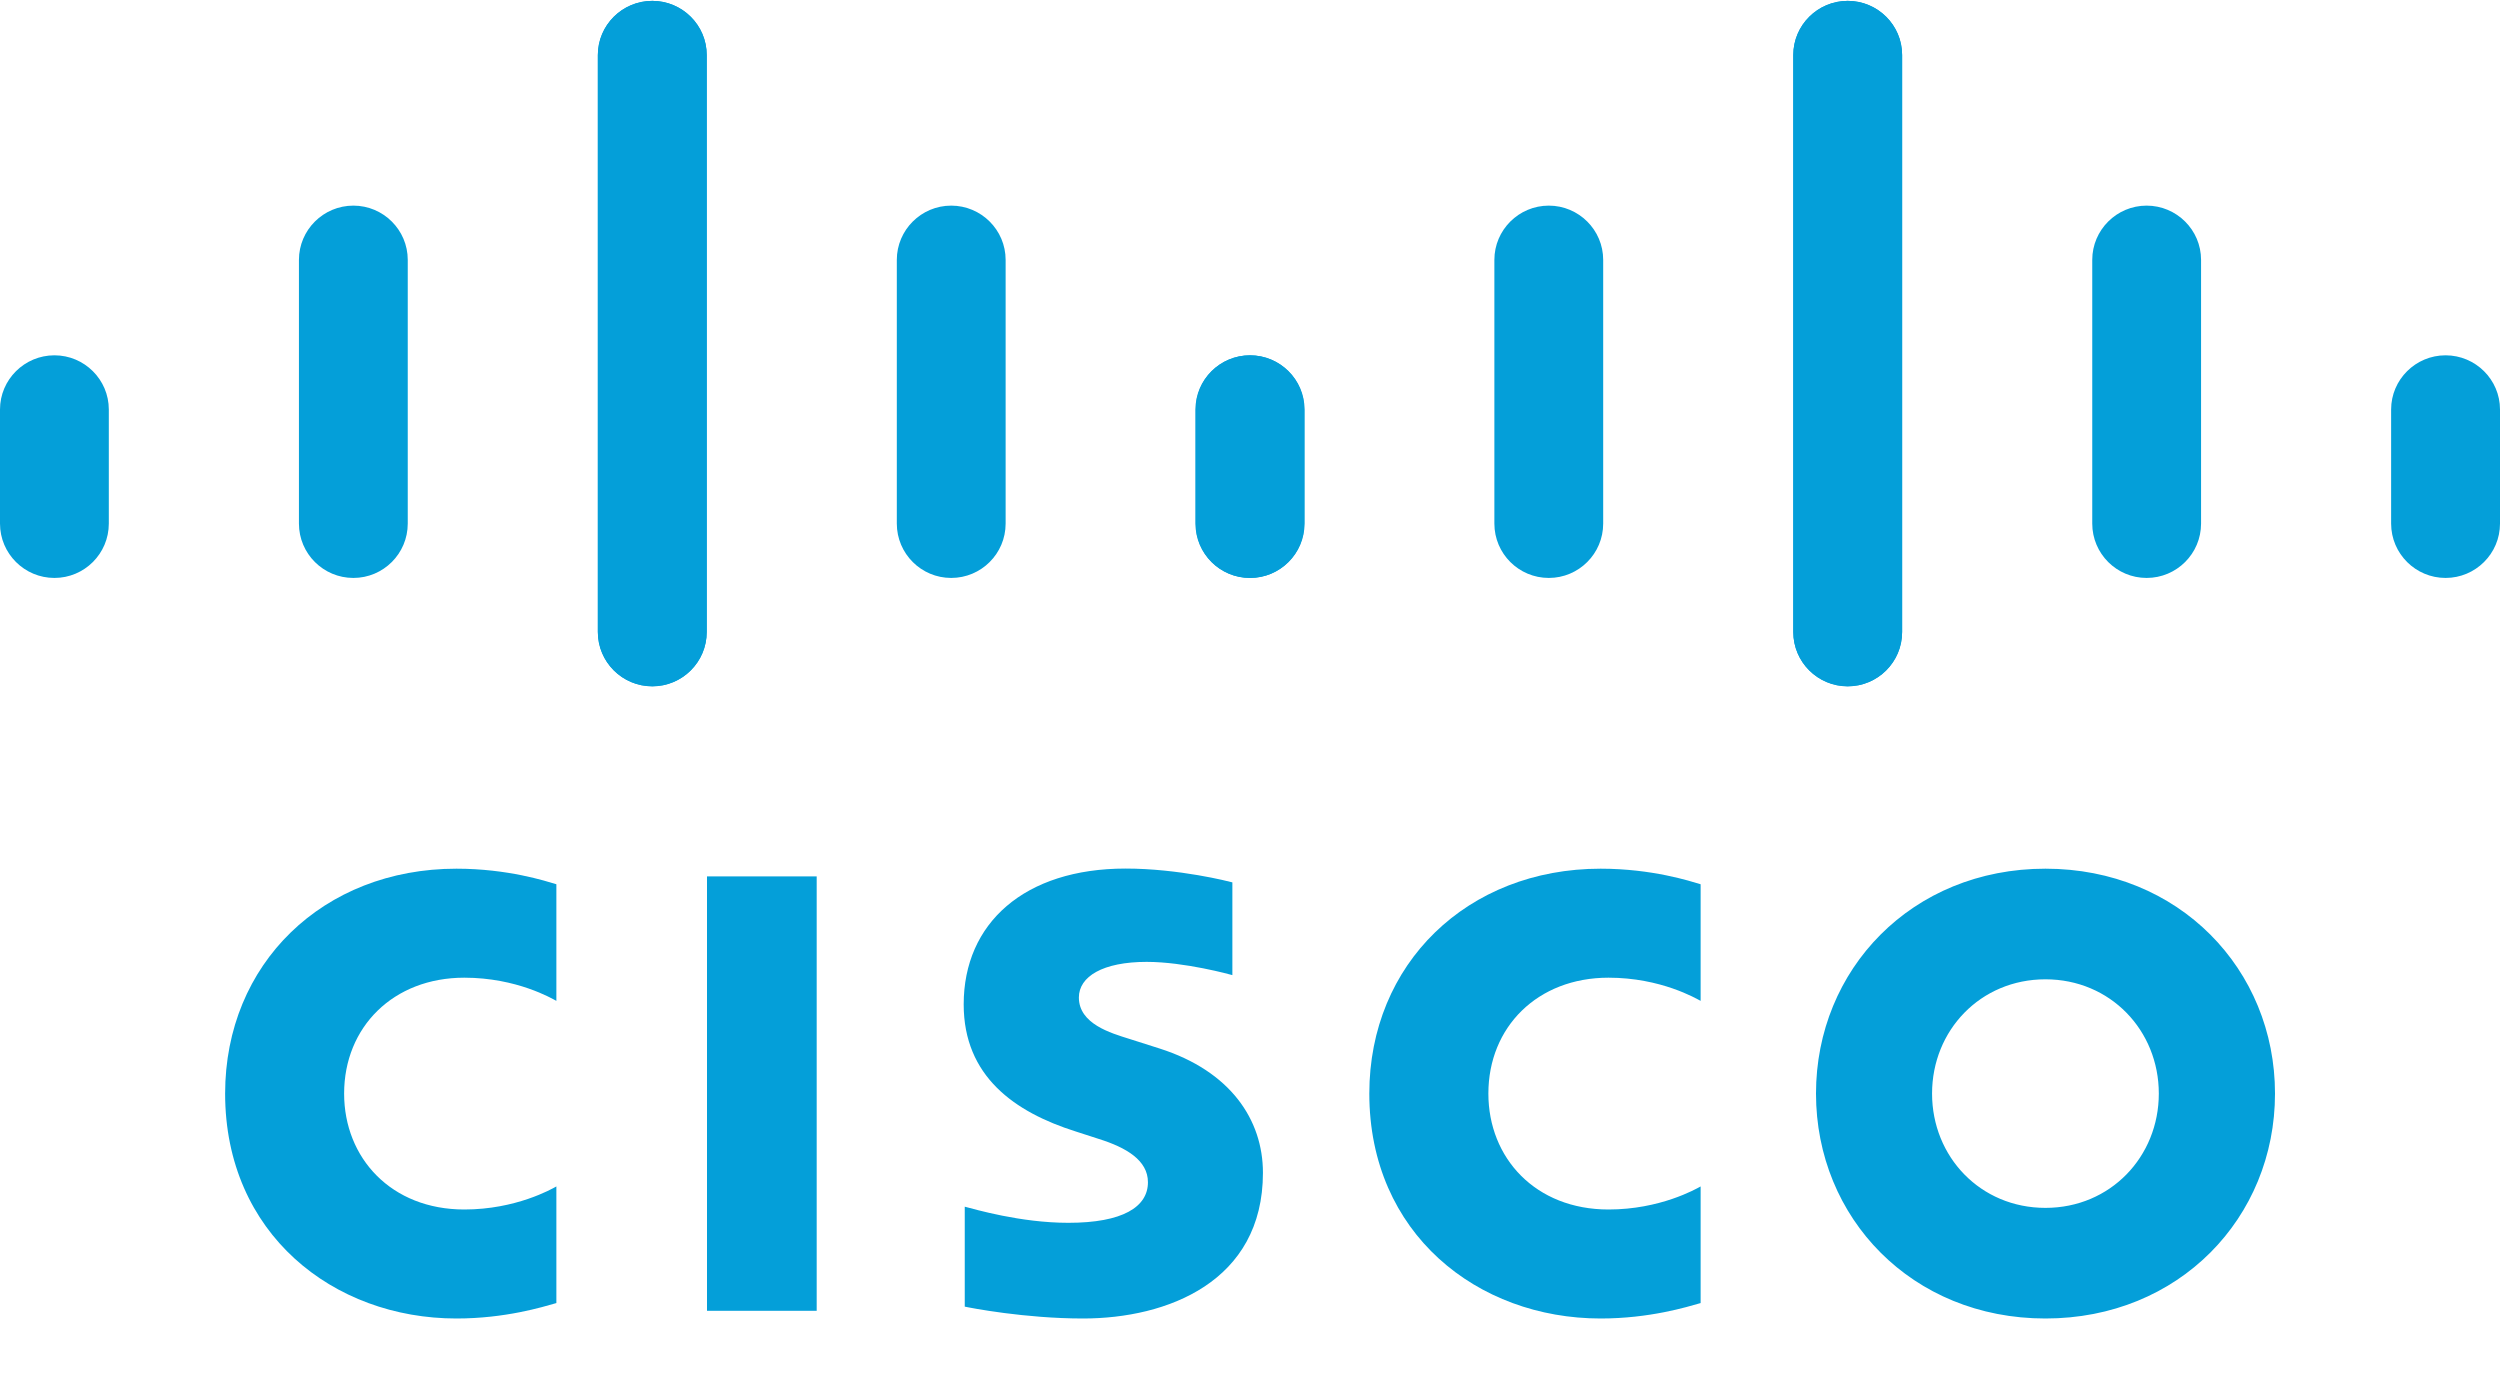 <?xml version="1.0" encoding="UTF-8"?>
<svg xmlns="http://www.w3.org/2000/svg" width="40" height="22" viewBox="0 0 40 22" fill="none">
  <g clip-path="url(#clip0_492_5753)">
    <path d="M19.718 14.118C19.666 14.104 18.863 13.897 18.009 13.897C16.392 13.897 15.419 14.77 15.419 16.07C15.419 17.22 16.233 17.794 17.21 18.103C17.318 18.139 17.478 18.189 17.584 18.224C18.019 18.361 18.367 18.564 18.367 18.916C18.367 19.31 17.965 19.565 17.093 19.565C16.326 19.565 15.591 19.346 15.436 19.307V20.906C15.523 20.925 16.396 21.096 17.329 21.096C18.672 21.096 20.207 20.51 20.207 18.764C20.207 17.917 19.688 17.137 18.55 16.775L18.066 16.621C17.777 16.53 17.262 16.383 17.262 15.96C17.262 15.625 17.644 15.39 18.347 15.39C18.954 15.39 19.692 15.594 19.718 15.602V14.118ZM34.541 17.497C34.541 18.508 33.766 19.326 32.727 19.326C31.686 19.326 30.913 18.508 30.913 17.497C30.913 16.487 31.686 15.669 32.727 15.669C33.766 15.669 34.541 16.487 34.541 17.497ZM32.727 13.899C30.589 13.899 29.056 15.511 29.056 17.497C29.056 19.485 30.589 21.096 32.727 21.096C34.864 21.096 36.4 19.485 36.4 17.497C36.4 15.511 34.864 13.899 32.727 13.899ZM13.067 20.973H11.312V14.022H13.067" fill="#049FD9"></path>
    <path d="M8.902 14.148C8.737 14.099 8.128 13.899 7.303 13.899C5.168 13.899 3.602 15.421 3.602 17.497C3.602 19.736 5.331 21.096 7.303 21.096C8.086 21.096 8.684 20.911 8.902 20.849V18.983C8.827 19.025 8.253 19.352 7.429 19.352C6.26 19.352 5.506 18.529 5.506 17.497C5.506 16.432 6.293 15.643 7.429 15.643C8.267 15.643 8.832 15.977 8.902 16.014" fill="#049FD9"></path>
    <path d="M27.21 14.148C27.045 14.099 26.436 13.899 25.61 13.899C23.476 13.899 21.909 15.421 21.909 17.497C21.909 19.736 23.639 21.096 25.61 21.096C26.394 21.096 26.992 20.911 27.21 20.849V18.983C27.134 19.025 26.561 19.352 25.736 19.352C24.568 19.352 23.814 18.529 23.814 17.497C23.814 16.432 24.6 15.643 25.736 15.643C26.575 15.643 27.139 15.977 27.21 16.014" fill="#049FD9"></path>
    <path d="M11.308 0.881C11.308 0.402 10.916 0.014 10.437 0.014C9.957 0.014 9.566 0.402 9.566 0.881V10.111C9.566 10.593 9.957 10.981 10.437 10.981C10.916 10.981 11.308 10.593 11.308 10.111V0.881ZM6.524 4.158C6.524 3.679 6.133 3.29 5.654 3.29C5.174 3.29 4.783 3.679 4.783 4.158V8.377C4.783 8.859 5.174 9.247 5.654 9.247C6.133 9.247 6.524 8.859 6.524 8.377V4.158ZM1.741 6.552C1.741 6.073 1.35 5.685 0.871 5.685C0.392 5.685 0 6.073 0 6.552V8.377C0 8.859 0.392 9.247 0.871 9.247C1.35 9.247 1.741 8.859 1.741 8.377" fill="#049FD9"></path>
    <path d="M9.565 0.881C9.565 0.402 9.957 0.014 10.436 0.014C10.916 0.014 11.307 0.402 11.307 0.881V10.111C11.307 10.593 10.916 10.981 10.436 10.981C9.957 10.981 9.565 10.593 9.565 10.111V0.881ZM14.349 4.158C14.349 3.679 14.74 3.29 15.219 3.29C15.699 3.29 16.09 3.679 16.09 4.158V8.377C16.09 8.859 15.699 9.247 15.219 9.247C14.74 9.247 14.349 8.859 14.349 8.377V4.158ZM19.132 6.552C19.132 6.073 19.523 5.685 20.002 5.685C20.481 5.685 20.873 6.073 20.873 6.552V8.377C20.873 8.859 20.481 9.247 20.002 9.247C19.523 9.247 19.132 8.859 19.132 8.377" fill="#049FD9"></path>
    <path d="M28.692 0.881C28.692 0.402 29.084 0.014 29.563 0.014C30.043 0.014 30.434 0.402 30.434 0.881V10.111C30.434 10.593 30.043 10.981 29.563 10.981C29.084 10.981 28.692 10.593 28.692 10.111V0.881ZM33.476 4.158C33.476 3.679 33.867 3.29 34.346 3.29C34.826 3.29 35.217 3.679 35.217 4.158V8.377C35.217 8.859 34.826 9.247 34.346 9.247C33.867 9.247 33.476 8.859 33.476 8.377V4.158ZM38.258 6.552C38.258 6.073 38.65 5.685 39.129 5.685C39.608 5.685 40 6.073 40 6.552V8.377C40 8.859 39.608 9.247 39.129 9.247C38.65 9.247 38.258 8.859 38.258 8.377" fill="#049FD9"></path>
    <path d="M30.434 0.881C30.434 0.402 30.043 0.014 29.564 0.014C29.084 0.014 28.693 0.402 28.693 0.881V10.111C28.693 10.593 29.084 10.981 29.564 10.981C30.043 10.981 30.434 10.593 30.434 10.111V0.881ZM25.651 4.158C25.651 3.679 25.26 3.29 24.781 3.29C24.301 3.29 23.91 3.679 23.91 4.158V8.377C23.91 8.859 24.301 9.247 24.781 9.247C25.26 9.247 25.651 8.859 25.651 8.377V4.158ZM20.868 6.552C20.868 6.073 20.477 5.685 19.998 5.685C19.519 5.685 19.127 6.073 19.127 6.552V8.377C19.127 8.859 19.519 9.247 19.998 9.247C20.477 9.247 20.868 8.859 20.868 8.377" fill="#049FD9"></path>
  </g>
  <defs>
    <clipPath id="clip0_492_5753">
      <rect width="40" height="21.111" fill="white"></rect>
    </clipPath>
  </defs>
</svg>
